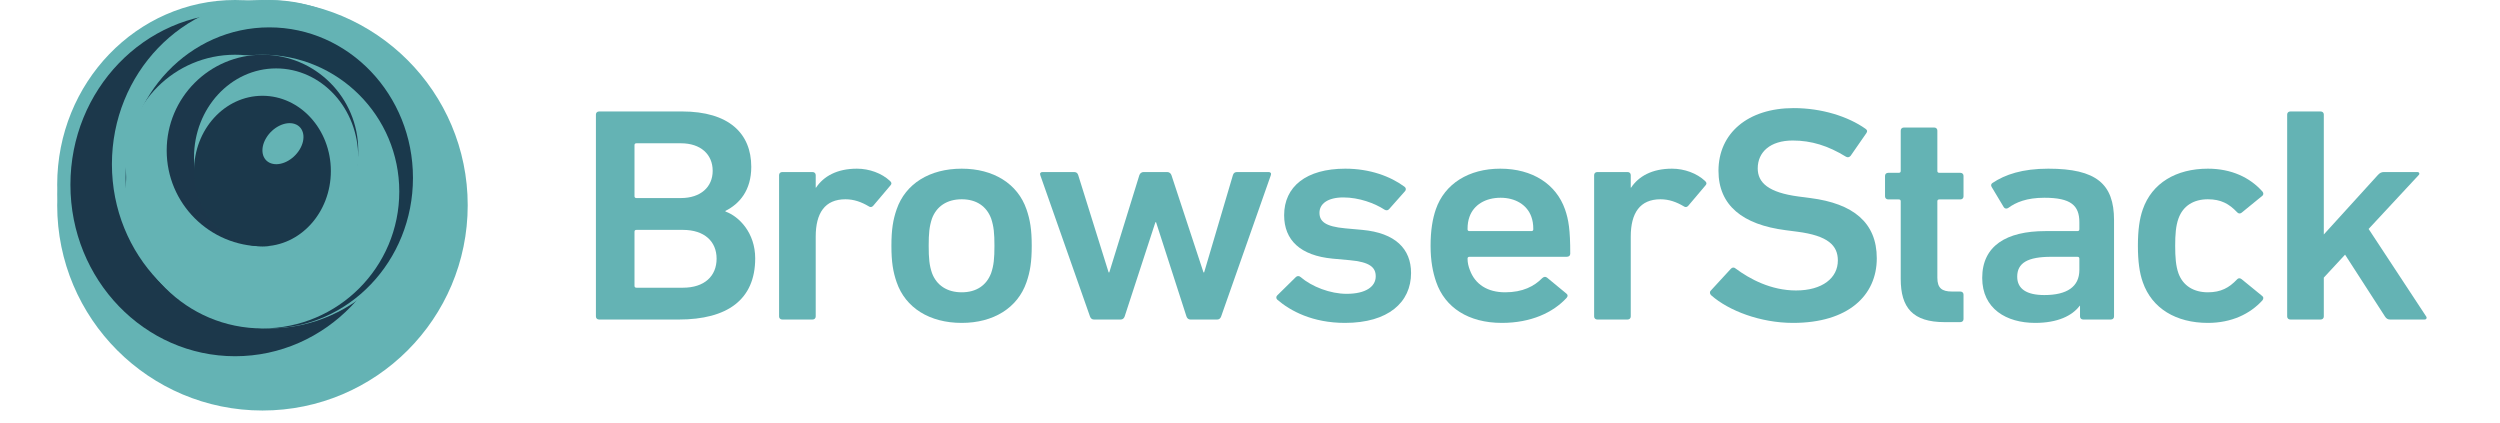 <svg width="189" height="32" viewBox="0 0 189 32" fill="none" xmlns="http://www.w3.org/2000/svg">
<path fill-rule="evenodd" clip-rule="evenodd" d="M35.359 15.517C35.359 24.087 28.412 31.035 19.841 31.035C11.272 31.035 4.324 24.087 4.324 15.517C4.324 6.947 11.272 0 19.841 0C28.412 0 35.359 6.947 35.359 15.517Z" fill="#64B3B4"/>
<path d="M17.773 0.5C24.906 0.5 30.721 6.511 30.721 13.966C30.721 21.42 24.905 27.431 17.773 27.431C10.639 27.431 4.824 21.42 4.824 13.966C4.824 6.511 10.639 0.5 17.773 0.5Z" fill="#1C384B" stroke="#64B3B4"/>
<path fill-rule="evenodd" clip-rule="evenodd" d="M32.254 12.414C32.254 19.27 26.928 24.828 20.357 24.828C13.787 24.828 8.461 19.27 8.461 12.414C8.461 5.558 13.787 0 20.357 0C26.928 0 32.254 5.558 32.254 12.414Z" fill="#64B3B4"/>
<path fill-rule="evenodd" clip-rule="evenodd" d="M31.22 13.448C31.22 19.733 26.357 24.828 20.358 24.828C14.359 24.828 9.496 19.733 9.496 13.448C9.496 7.164 14.359 2.069 20.358 2.069C26.357 2.069 31.22 7.164 31.22 13.448Z" fill="#1A394C"/>
<path fill-rule="evenodd" clip-rule="evenodd" d="M30.186 14.483C30.186 20.196 25.554 24.828 19.841 24.828C14.128 24.828 9.496 20.196 9.496 14.483C9.496 8.769 14.128 4.138 19.841 4.138C25.554 4.138 30.186 8.769 30.186 14.483Z" fill="#64B3B4"/>
<path fill-rule="evenodd" clip-rule="evenodd" d="M26.048 12.414C26.048 16.984 22.343 20.69 17.772 20.69C13.201 20.69 9.496 16.984 9.496 12.414C9.496 7.843 13.201 4.138 17.772 4.138C22.343 4.138 26.048 7.843 26.048 12.414Z" fill="#64B3B4"/>
<path fill-rule="evenodd" clip-rule="evenodd" d="M27.084 11.379C27.084 15.379 23.842 18.621 19.843 18.621C15.843 18.621 12.602 15.379 12.602 11.379C12.602 7.38 15.843 4.138 19.843 4.138C23.842 4.138 27.084 7.38 27.084 11.379Z" fill="#1C374B"/>
<path fill-rule="evenodd" clip-rule="evenodd" d="M27.082 11.896C27.082 15.61 24.303 18.621 20.875 18.621C17.447 18.621 14.668 15.61 14.668 11.896C14.668 8.183 17.447 5.172 20.875 5.172C24.303 5.172 27.082 8.183 27.082 11.896Z" fill="#64B3B4"/>
<path fill-rule="evenodd" clip-rule="evenodd" d="M19.84 18.621C16.984 18.621 14.668 16.073 14.668 12.931C14.668 9.789 16.984 7.241 19.84 7.241C22.697 7.241 25.013 9.789 25.013 12.931C25.013 16.073 22.697 18.621 19.84 18.621Z" fill="#1B384B"/>
<path fill-rule="evenodd" clip-rule="evenodd" d="M22.662 11.29C22.17 12.114 21.203 12.59 20.501 12.353C19.799 12.117 19.629 11.257 20.121 10.434C20.613 9.61 21.581 9.135 22.282 9.371C22.984 9.607 23.154 10.467 22.662 11.29Z" fill="#64B3B4"/>
<path fill-rule="evenodd" clip-rule="evenodd" d="M161.996 21.334C161.748 20.64 161.625 19.761 161.625 18.581C161.625 17.401 161.748 16.523 161.996 15.828C162.688 13.839 164.518 12.752 166.916 12.752C168.697 12.752 170.106 13.422 171.046 14.487C171.12 14.579 171.145 14.718 171.021 14.811L169.463 16.083C169.34 16.175 169.216 16.152 169.117 16.037C168.524 15.412 167.906 15.065 166.916 15.065C165.853 15.065 165.037 15.551 164.691 16.523C164.493 17.078 164.444 17.726 164.444 18.581C164.444 19.437 164.493 20.108 164.691 20.663C165.037 21.612 165.853 22.098 166.916 22.098C167.906 22.098 168.524 21.751 169.117 21.126C169.216 21.01 169.34 21.01 169.463 21.103L171.021 22.375C171.145 22.468 171.12 22.584 171.046 22.699C170.106 23.74 168.697 24.411 166.916 24.411C164.518 24.411 162.688 23.324 161.996 21.334Z" fill="#64B3B4"/>
<path fill-rule="evenodd" clip-rule="evenodd" d="M180.699 24.157C180.526 24.157 180.402 24.087 180.303 23.925L177.287 19.252L175.68 20.987V23.925C175.68 24.064 175.581 24.157 175.433 24.157H173.157C173.009 24.157 172.91 24.064 172.91 23.925V8.657C172.91 8.518 173.009 8.426 173.157 8.426H175.433C175.581 8.426 175.68 8.518 175.68 8.657V17.726L179.76 13.238C179.908 13.076 180.032 13.006 180.229 13.006H182.752C182.9 13.006 182.949 13.145 182.85 13.238L179.067 17.309L183.419 23.925C183.494 24.018 183.444 24.157 183.296 24.157H180.699Z" fill="#64B3B4"/>
<path fill-rule="evenodd" clip-rule="evenodd" d="M48.117 21.751H51.628C53.26 21.751 54.175 20.872 54.175 19.553C54.175 18.258 53.26 17.379 51.628 17.379H48.117C48.018 17.379 47.968 17.425 47.968 17.517V21.612C47.968 21.704 48.018 21.751 48.117 21.751ZM51.48 14.973C52.964 14.973 53.879 14.14 53.879 12.914C53.879 11.665 52.964 10.832 51.48 10.832H48.117C48.018 10.832 47.968 10.878 47.968 10.97V14.834C47.968 14.926 48.018 14.973 48.117 14.973H51.48ZM45.051 8.657C45.051 8.518 45.15 8.426 45.298 8.426H51.554C55.115 8.426 56.796 10.092 56.796 12.613C56.796 14.394 55.906 15.412 54.843 15.944V15.991C55.881 16.36 57.093 17.61 57.093 19.53C57.093 22.653 54.991 24.157 51.307 24.157H45.298C45.15 24.157 45.051 24.064 45.051 23.925V8.657Z" fill="#64B3B4"/>
<path fill-rule="evenodd" clip-rule="evenodd" d="M59.146 24.157C58.998 24.157 58.898 24.064 58.898 23.925V13.238C58.898 13.099 58.998 13.006 59.146 13.006H61.421C61.569 13.006 61.668 13.099 61.668 13.238V14.186H61.693C62.261 13.33 63.275 12.752 64.784 12.752C65.723 12.752 66.663 13.099 67.281 13.677C67.405 13.793 67.43 13.886 67.331 14.001L66.02 15.551C65.921 15.667 65.797 15.69 65.674 15.597C65.13 15.273 64.561 15.065 63.918 15.065C62.361 15.065 61.668 16.106 61.668 17.887V23.925C61.668 24.064 61.569 24.157 61.421 24.157H59.146Z" fill="#64B3B4"/>
<path fill-rule="evenodd" clip-rule="evenodd" d="M74.932 20.64C75.13 20.062 75.18 19.53 75.18 18.581C75.18 17.633 75.13 17.124 74.932 16.523C74.586 15.597 73.82 15.065 72.707 15.065C71.594 15.065 70.803 15.597 70.457 16.523C70.259 17.124 70.209 17.633 70.209 18.581C70.209 19.53 70.259 20.062 70.457 20.64C70.803 21.566 71.594 22.098 72.707 22.098C73.82 22.098 74.586 21.566 74.932 20.64ZM67.786 21.334C67.514 20.548 67.391 19.808 67.391 18.581C67.391 17.355 67.514 16.615 67.786 15.828C68.454 13.886 70.284 12.752 72.707 12.752C75.106 12.752 76.935 13.886 77.603 15.828C77.875 16.615 77.999 17.355 77.999 18.581C77.999 19.808 77.875 20.548 77.603 21.334C76.935 23.277 75.106 24.411 72.707 24.411C70.284 24.411 68.454 23.277 67.786 21.334Z" fill="#64B3B4"/>
<path fill-rule="evenodd" clip-rule="evenodd" d="M89.994 24.157C89.846 24.157 89.747 24.064 89.697 23.925L87.398 16.8H87.349L85.024 23.925C84.974 24.064 84.876 24.157 84.727 24.157H82.7C82.551 24.157 82.452 24.064 82.403 23.925L78.644 13.238C78.594 13.099 78.669 13.006 78.817 13.006H81.191C81.364 13.006 81.463 13.076 81.513 13.238L83.812 20.594H83.862L86.137 13.238C86.186 13.099 86.31 13.006 86.458 13.006H88.239C88.387 13.006 88.511 13.099 88.56 13.238L90.983 20.594H91.033L93.209 13.238C93.258 13.076 93.357 13.006 93.53 13.006H95.904C96.052 13.006 96.126 13.099 96.077 13.238L92.318 23.925C92.269 24.064 92.17 24.157 92.022 24.157H89.994Z" fill="#64B3B4"/>
<path fill-rule="evenodd" clip-rule="evenodd" d="M96.562 22.653C96.464 22.56 96.464 22.422 96.562 22.329L97.972 20.941C98.071 20.849 98.219 20.849 98.318 20.941C99.184 21.681 100.568 22.213 101.805 22.213C103.264 22.213 104.005 21.658 104.005 20.895C104.005 20.224 103.585 19.808 102.027 19.669L100.741 19.553C98.318 19.322 97.081 18.165 97.081 16.268C97.081 14.117 98.738 12.752 101.706 12.752C103.56 12.752 105.118 13.33 106.181 14.117C106.305 14.209 106.305 14.348 106.231 14.44L105.019 15.806C104.921 15.921 104.797 15.921 104.673 15.852C103.931 15.366 102.744 14.926 101.557 14.926C100.37 14.926 99.752 15.412 99.752 16.083C99.752 16.731 100.173 17.124 101.706 17.263L102.991 17.379C105.489 17.61 106.676 18.813 106.676 20.64C106.676 22.861 104.945 24.411 101.681 24.411C99.233 24.411 97.552 23.509 96.562 22.653Z" fill="#64B3B4"/>
<path fill-rule="evenodd" clip-rule="evenodd" d="M115.769 16.384C115.447 15.482 114.557 14.95 113.444 14.95C112.307 14.95 111.416 15.482 111.095 16.384C110.996 16.661 110.947 16.939 110.947 17.332C110.947 17.425 110.996 17.471 111.095 17.471H115.769C115.868 17.471 115.917 17.425 115.917 17.332C115.917 16.939 115.868 16.661 115.769 16.384ZM108.573 21.311C108.326 20.594 108.152 19.738 108.152 18.581C108.152 17.425 108.301 16.546 108.548 15.828C109.216 13.886 111.045 12.752 113.419 12.752C115.868 12.752 117.648 13.932 118.315 15.828C118.588 16.615 118.711 17.379 118.711 19.183C118.711 19.322 118.612 19.414 118.439 19.414H111.095C110.996 19.414 110.947 19.461 110.947 19.553C110.947 19.877 111.021 20.154 111.12 20.409C111.515 21.496 112.455 22.098 113.79 22.098C115.126 22.098 115.991 21.635 116.584 21.034C116.708 20.918 116.832 20.895 116.955 20.987L118.414 22.19C118.538 22.283 118.538 22.398 118.439 22.514C117.425 23.624 115.744 24.411 113.543 24.411C111.021 24.411 109.24 23.255 108.573 21.311Z" fill="#64B3B4"/>
<path fill-rule="evenodd" clip-rule="evenodd" d="M120.763 24.157C120.615 24.157 120.516 24.064 120.516 23.925V13.238C120.516 13.099 120.615 13.006 120.763 13.006H123.038C123.186 13.006 123.285 13.099 123.285 13.238V14.186H123.31C123.878 13.33 124.892 12.752 126.401 12.752C127.34 12.752 128.28 13.099 128.898 13.677C129.022 13.793 129.046 13.886 128.948 14.001L127.637 15.551C127.538 15.667 127.415 15.69 127.291 15.597C126.747 15.273 126.178 15.065 125.536 15.065C123.978 15.065 123.285 16.106 123.285 17.887V23.925C123.285 24.064 123.186 24.157 123.038 24.157H120.763Z" fill="#64B3B4"/>
<path fill-rule="evenodd" clip-rule="evenodd" d="M129.373 22.329C129.274 22.237 129.225 22.098 129.324 21.982L130.857 20.316C130.956 20.201 131.104 20.201 131.203 20.293C132.291 21.103 133.898 21.959 135.777 21.959C137.78 21.959 138.942 21.01 138.942 19.692C138.942 18.558 138.201 17.818 135.876 17.517L134.986 17.401C131.747 16.985 129.917 15.528 129.917 12.914C129.917 10.068 132.142 8.172 135.604 8.172C137.706 8.172 139.709 8.796 141.044 9.744C141.168 9.837 141.193 9.93 141.094 10.068L139.907 11.78C139.808 11.896 139.684 11.919 139.56 11.85C138.201 11.017 136.939 10.623 135.53 10.623C133.824 10.623 132.884 11.503 132.884 12.729C132.884 13.816 133.7 14.556 135.975 14.857L136.866 14.973C140.104 15.389 141.885 16.823 141.885 19.53C141.885 22.329 139.734 24.411 135.555 24.411C133.082 24.411 130.683 23.486 129.373 22.329Z" fill="#64B3B4"/>
<path fill-rule="evenodd" clip-rule="evenodd" d="M147.008 24.353C144.61 24.353 143.695 23.266 143.695 21.091V15.216C143.695 15.123 143.645 15.077 143.546 15.077H142.755C142.607 15.077 142.508 14.984 142.508 14.845V13.295C142.508 13.157 142.607 13.064 142.755 13.064H143.546C143.645 13.064 143.695 13.018 143.695 12.925V9.871C143.695 9.733 143.794 9.64 143.942 9.64H146.217C146.365 9.64 146.464 9.733 146.464 9.871V12.925C146.464 13.018 146.514 13.064 146.613 13.064H148.195C148.343 13.064 148.442 13.157 148.442 13.295V14.845C148.442 14.984 148.343 15.077 148.195 15.077H146.613C146.514 15.077 146.464 15.123 146.464 15.216V20.999C146.464 21.785 146.811 22.04 147.577 22.04H148.195C148.343 22.04 148.442 22.132 148.442 22.271V24.122C148.442 24.261 148.343 24.353 148.195 24.353H147.008Z" fill="#64B3B4"/>
<path fill-rule="evenodd" clip-rule="evenodd" d="M157.2 20.409V19.553C157.2 19.461 157.15 19.414 157.051 19.414H155.073C153.293 19.414 152.501 19.877 152.501 20.918C152.501 21.843 153.218 22.306 154.554 22.306C156.26 22.306 157.2 21.681 157.2 20.409ZM157.496 24.157C157.348 24.157 157.249 24.064 157.249 23.925V23.116H157.224C156.655 23.879 155.543 24.411 153.862 24.411C151.686 24.411 149.855 23.347 149.855 21.01C149.855 18.581 151.686 17.471 154.628 17.471H157.051C157.15 17.471 157.2 17.425 157.2 17.332V16.8C157.2 15.528 156.556 14.95 154.554 14.95C153.218 14.95 152.402 15.296 151.833 15.713C151.71 15.806 151.562 15.782 151.488 15.667L150.573 14.14C150.498 14.024 150.523 13.908 150.622 13.839C151.587 13.191 152.897 12.752 154.851 12.752C158.486 12.752 159.821 13.908 159.821 16.638V23.925C159.821 24.064 159.722 24.157 159.574 24.157H157.496Z" fill="#64B3B4"/>
</svg>
